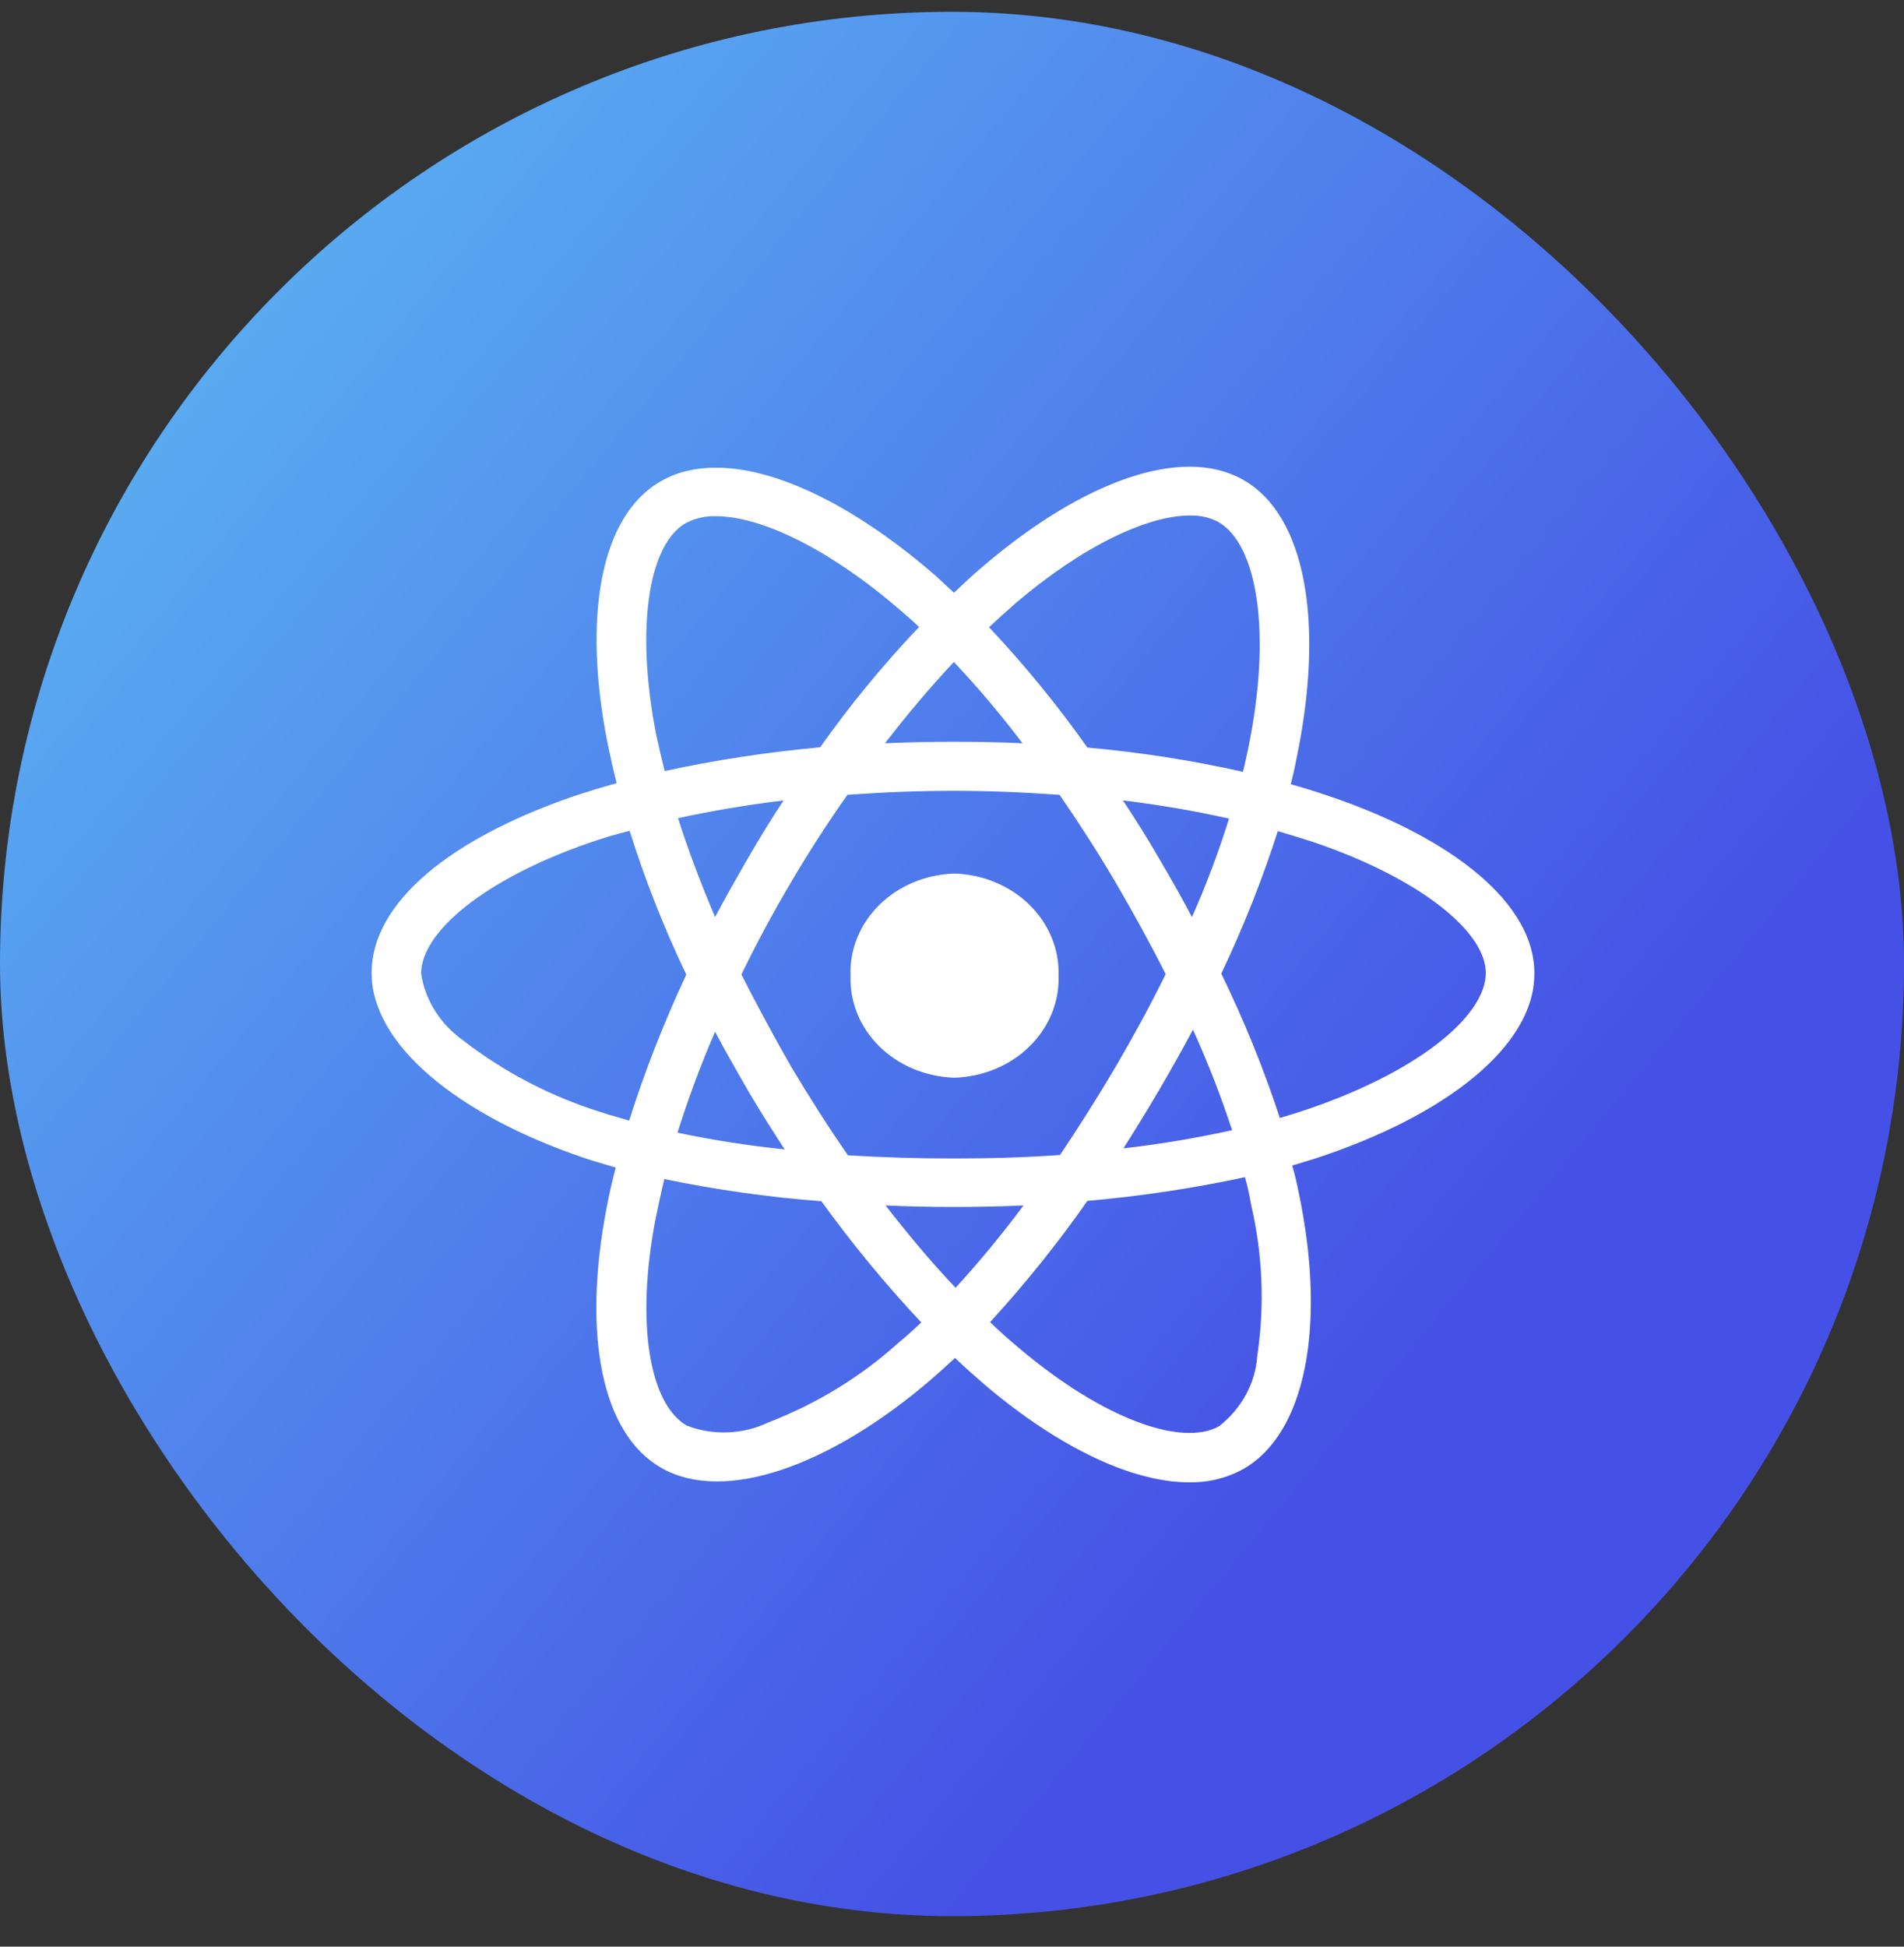 <svg width="45" height="46" viewBox="0 0 45 46" fill="none" xmlns="http://www.w3.org/2000/svg">
<rect x="0" y="0" width="45" height="46" fill="#333333" stroke="none"/>
<rect y="0.279" width="45" height="45" rx="22.5" fill="url(#paint0_linear_8024_3866)"/>
<path d="M23.315 32.757C23.07 32.542 22.815 32.327 22.572 32.088C22.377 32.267 22.195 32.434 22.002 32.601C19.593 34.666 17.109 35.526 15.637 34.69C14.213 33.89 13.764 31.528 14.334 28.555C14.395 28.233 14.467 27.911 14.553 27.589C14.297 27.514 14.053 27.445 13.81 27.364C10.779 26.336 8.783 24.665 8.783 22.994C8.783 21.323 10.645 19.82 13.553 18.817C13.879 18.71 14.223 18.603 14.576 18.507C14.495 18.197 14.43 17.898 14.369 17.609C13.76 14.592 14.185 12.182 15.622 11.37C17.119 10.511 19.602 11.43 22.096 13.59C22.242 13.72 22.388 13.864 22.546 14.007C22.777 13.792 22.997 13.578 23.228 13.387C25.588 11.367 27.937 10.522 29.373 11.334C30.87 12.169 31.308 14.747 30.64 17.934C30.603 18.137 30.558 18.328 30.506 18.532C30.81 18.616 31.114 18.711 31.394 18.806C34.364 19.809 36.287 21.372 36.263 23.019C36.263 24.702 34.206 26.361 31.052 27.387C30.881 27.435 30.711 27.495 30.54 27.541C30.614 27.78 30.661 28.019 30.71 28.257C31.343 31.348 30.856 33.878 29.384 34.714C28.998 34.927 28.553 35.036 28.102 35.028C26.753 35.025 25.04 34.21 23.313 32.755L23.315 32.757ZM25.7 28.377C25.001 29.376 24.233 30.333 23.4 31.242C23.631 31.466 23.862 31.672 24.093 31.863C26.101 33.557 27.951 34.19 28.816 33.7C29.08 33.491 29.296 33.236 29.451 32.949C29.605 32.662 29.696 32.349 29.716 32.03C29.892 30.845 29.842 29.642 29.57 28.473C29.533 28.259 29.489 28.044 29.424 27.817C28.198 28.081 26.953 28.268 25.7 28.377ZM15.502 28.759C15.004 31.303 15.368 33.198 16.234 33.688C16.541 33.806 16.873 33.861 17.205 33.847C17.537 33.834 17.863 33.754 18.158 33.613C19.305 33.17 20.351 32.53 21.238 31.727C21.42 31.584 21.59 31.417 21.774 31.25C20.923 30.341 20.134 29.385 19.413 28.385C18.164 28.29 16.923 28.115 15.701 27.861C15.625 28.173 15.564 28.471 15.503 28.759L15.502 28.759ZM22.585 30.43C23.121 29.845 23.656 29.201 24.191 28.485C23.655 28.509 23.096 28.521 22.536 28.521C21.976 28.521 21.453 28.509 20.93 28.485C21.477 29.188 22.026 29.845 22.585 30.43ZM20.029 18.782C19.566 19.438 19.116 20.129 18.69 20.859C18.264 21.574 17.876 22.302 17.522 23.028C17.888 23.744 18.277 24.472 18.702 25.212C19.128 25.928 19.578 26.633 20.041 27.3C20.843 27.349 21.684 27.375 22.535 27.375C23.387 27.375 24.239 27.352 25.054 27.292C25.492 26.636 25.943 25.931 26.37 25.203C26.796 24.476 27.197 23.735 27.55 23.02C27.197 22.316 26.796 21.588 26.37 20.859C25.944 20.131 25.494 19.438 25.044 18.783C24.229 18.723 23.388 18.687 22.537 18.687C21.685 18.687 20.845 18.723 20.029 18.782ZM16.013 26.765C16.848 26.941 17.694 27.073 18.544 27.16C18.252 26.706 17.96 26.253 17.681 25.775C17.413 25.31 17.145 24.845 16.901 24.379C16.548 25.191 16.256 25.991 16.013 26.765ZM27.392 25.763C27.112 26.24 26.832 26.694 26.552 27.136C27.416 27.037 28.273 26.893 29.12 26.707C28.856 25.901 28.547 25.108 28.195 24.331C27.94 24.808 27.672 25.285 27.392 25.763ZM13.931 19.915C11.448 20.775 9.953 22.026 9.953 23.006C10 23.322 10.114 23.625 10.29 23.9C10.465 24.174 10.698 24.414 10.974 24.606C11.924 25.339 13.013 25.906 14.188 26.276C14.406 26.351 14.638 26.408 14.869 26.48C15.242 25.306 15.694 24.154 16.22 23.03C15.692 21.926 15.245 20.791 14.881 19.633C14.553 19.713 14.236 19.808 13.931 19.915ZM28.864 23.006C29.404 24.116 29.867 25.255 30.249 26.419C30.407 26.371 30.565 26.324 30.711 26.276C33.425 25.392 35.108 24.044 35.117 22.994C35.117 22.015 33.559 20.749 31.016 19.89C30.76 19.807 30.481 19.724 30.201 19.64C29.832 20.786 29.386 21.911 28.864 23.006ZM27.38 20.262C27.66 20.739 27.928 21.205 28.171 21.671C28.509 20.91 28.802 20.133 29.047 19.343C28.22 19.159 27.383 19.016 26.54 18.914C26.832 19.354 27.112 19.797 27.38 20.262ZM16.025 19.333C16.269 20.097 16.561 20.873 16.901 21.672C17.145 21.206 17.412 20.741 17.68 20.276C17.948 19.81 18.227 19.357 18.519 18.915C17.643 19.02 16.816 19.163 16.025 19.333ZM23.996 14.261C23.789 14.44 23.582 14.63 23.375 14.822C24.22 15.719 24.996 16.669 25.7 17.665C26.938 17.775 28.166 17.966 29.375 18.238C29.424 18.059 29.456 17.88 29.497 17.701C30.067 14.956 29.716 12.855 28.791 12.332C28.588 12.227 28.358 12.175 28.125 12.182C27.131 12.178 25.605 12.889 23.996 14.259V14.261ZM16.207 12.361C15.343 12.85 15.002 14.807 15.514 17.385C15.575 17.659 15.636 17.933 15.709 18.22C16.919 17.958 18.146 17.771 19.384 17.659C20.089 16.662 20.87 15.712 21.721 14.816C21.588 14.684 21.441 14.565 21.308 14.446C19.614 12.974 17.986 12.198 16.923 12.198C16.673 12.19 16.425 12.247 16.209 12.361H16.207ZM24.166 17.564C23.664 16.897 23.123 16.256 22.544 15.642C21.997 16.227 21.449 16.872 20.916 17.564C21.452 17.54 21.987 17.528 22.535 17.528C23.082 17.528 23.631 17.537 24.167 17.564H24.166ZM20.102 23.054C20.09 22.747 20.145 22.441 20.262 22.154C20.38 21.867 20.558 21.604 20.786 21.379C21.014 21.156 21.288 20.975 21.593 20.848C21.897 20.722 22.226 20.652 22.56 20.642C23.233 20.664 23.871 20.929 24.331 21.381C24.792 21.833 25.039 22.435 25.018 23.054C25.04 23.673 24.793 24.275 24.332 24.727C23.871 25.18 23.233 25.446 22.559 25.467C22.225 25.457 21.897 25.387 21.592 25.26C21.288 25.134 21.014 24.953 20.785 24.729C20.557 24.504 20.379 24.241 20.262 23.953C20.145 23.666 20.091 23.36 20.103 23.053L20.102 23.054Z" fill="white"/>
<defs>
<linearGradient id="paint0_linear_8024_3866" x1="33.375" y1="32.154" x2="-14.625" y2="-7.596" gradientUnits="userSpaceOnUse">
<stop stop-color="#4551E6"/>
<stop offset="1" stop-color="#67E8F9"/>
</linearGradient>
</defs>
</svg>

